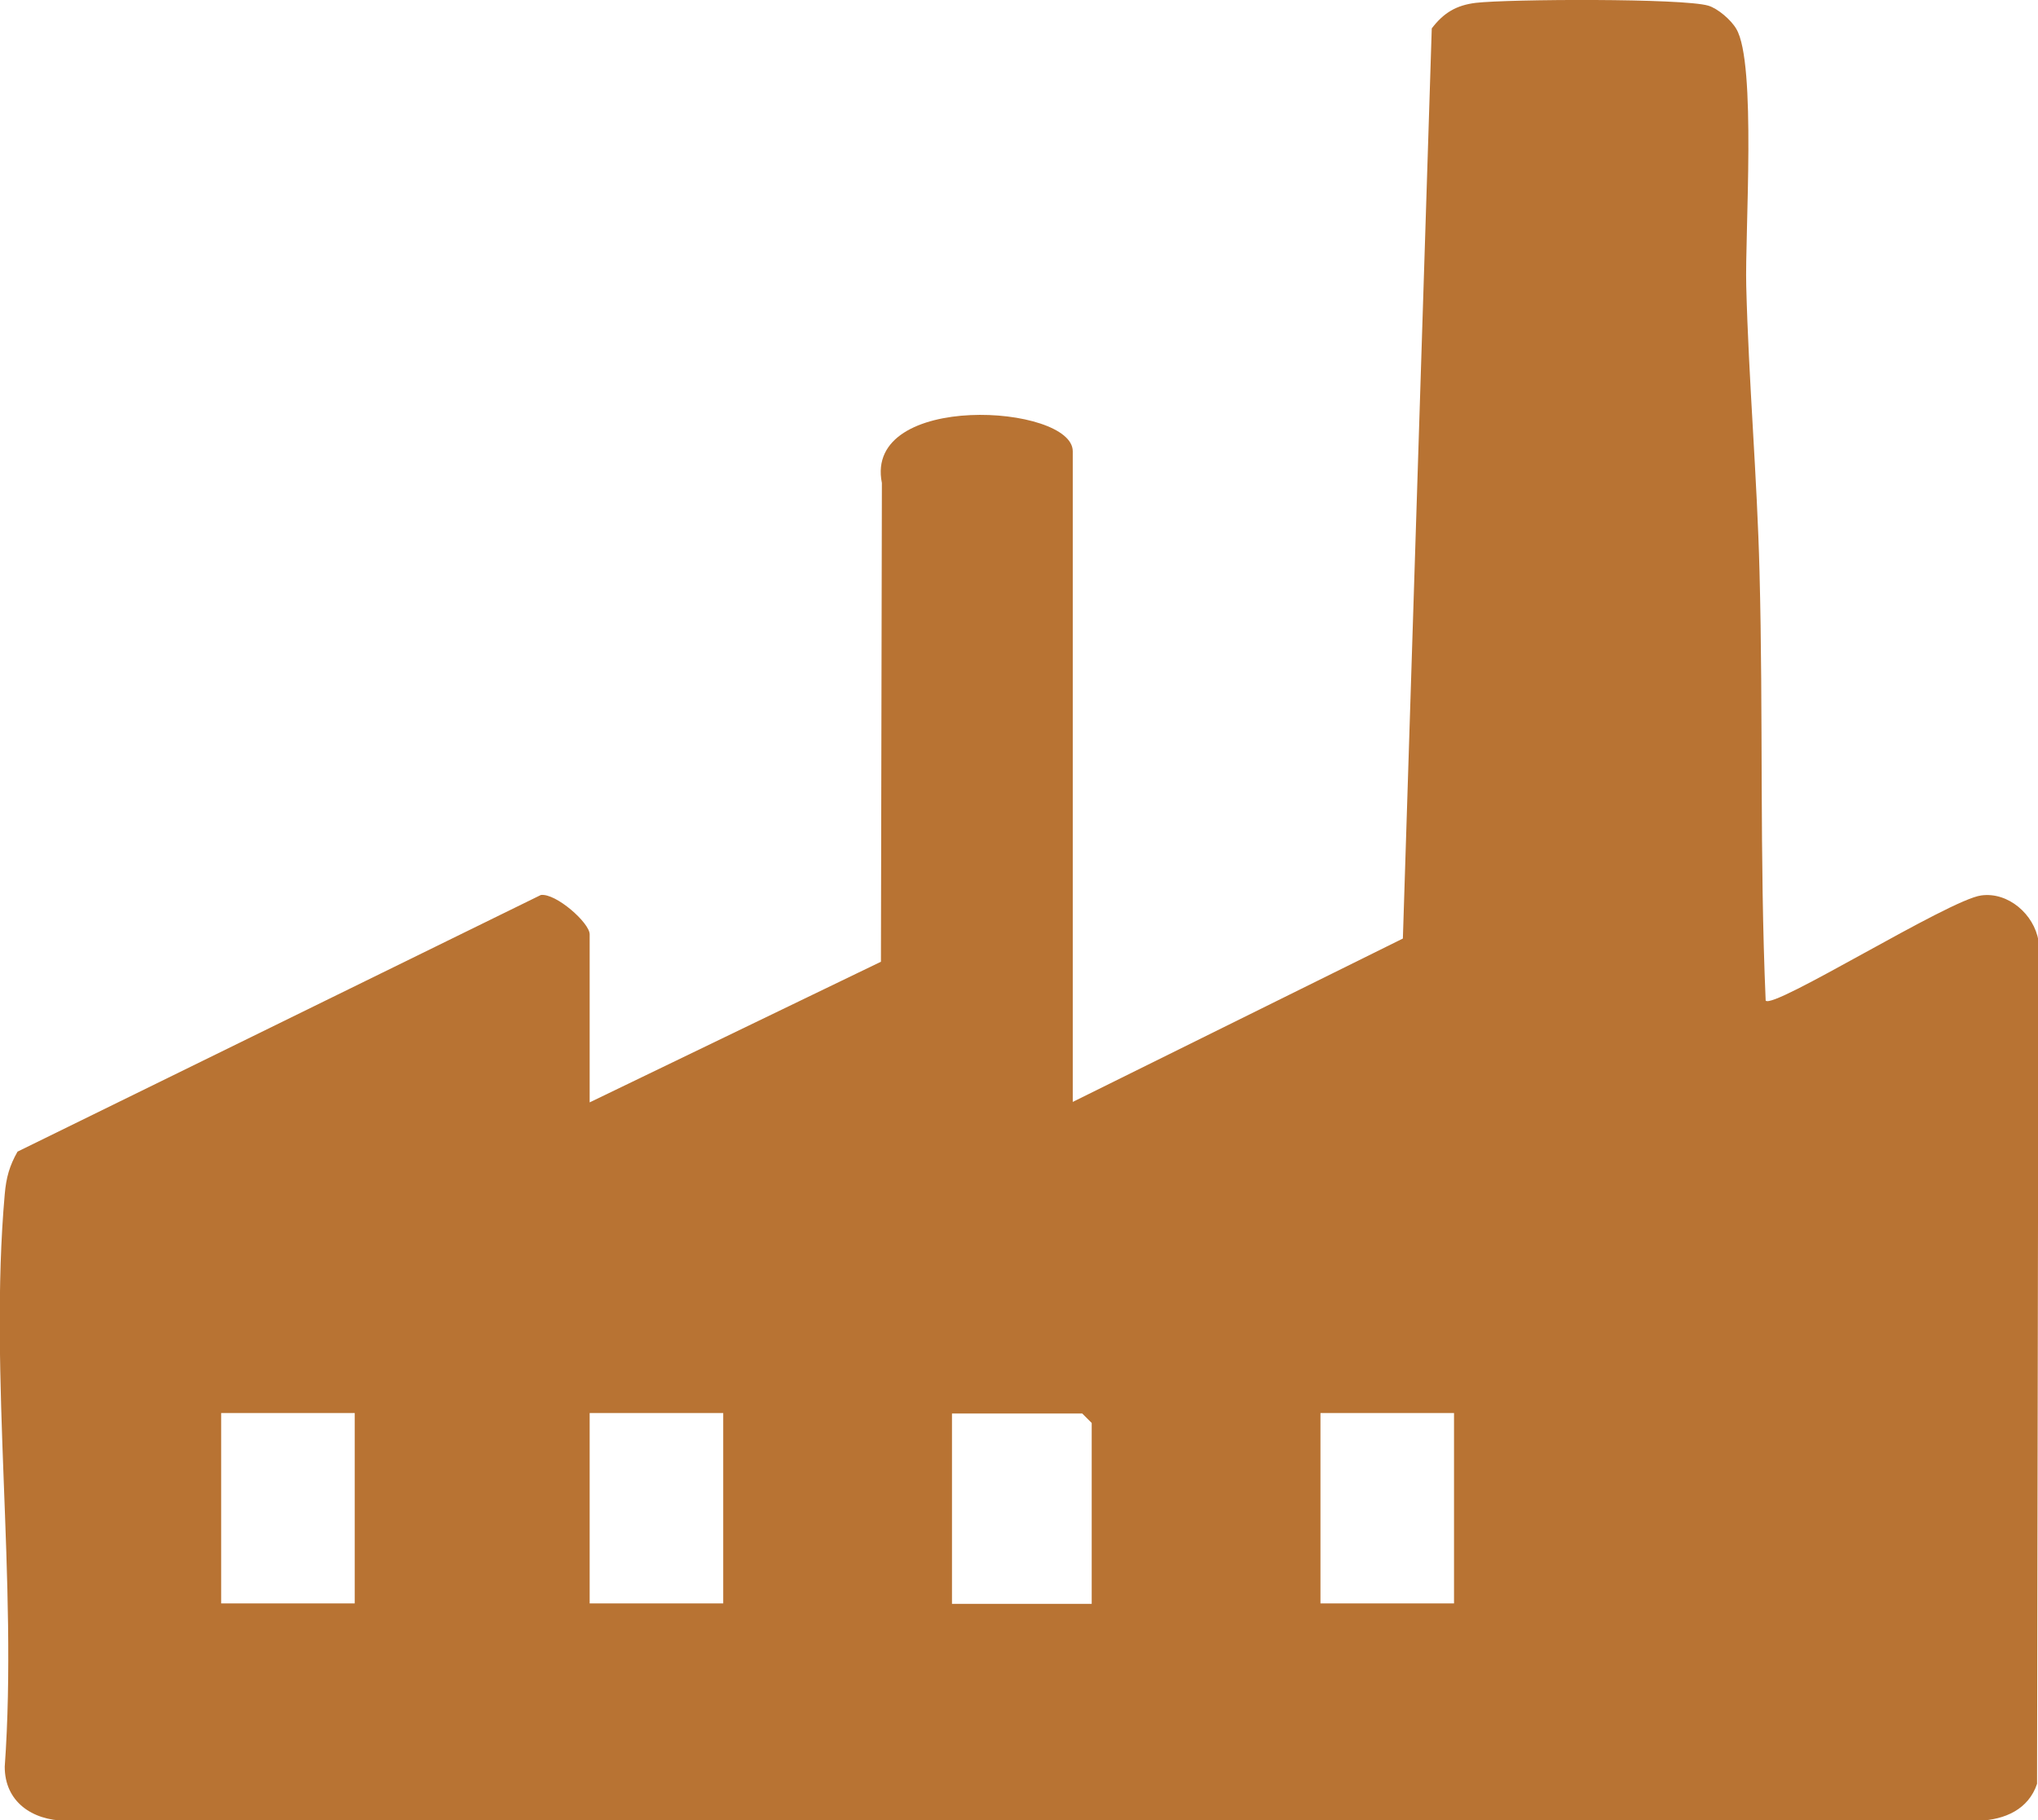 <svg xmlns="http://www.w3.org/2000/svg" id="Layer_2" data-name="Layer 2" viewBox="0 0 43.03 38.44"><defs><style>      .cls-1 {        fill: #b87333;      }    </style></defs><g id="Layer_1-2" data-name="Layer 1"><path class="cls-1" d="M22.65,23.27l6.97-3.45.61-19.22c.25-.33.52-.49.93-.54.69-.08,4.37-.1,4.91.06.2.06.48.3.59.49.43.72.18,4.32.21,5.43.05,1.99.23,4.04.28,6.03.08,3.02,0,6.04.13,9.06.15.2,3.87-2.13,4.55-2.22.57-.08,1.12.4,1.21.96l-.03,17.8c-.18.54-.68.76-1.23.78H1.38c-.7-.01-1.28-.4-1.28-1.14.28-3.9-.34-8.25,0-12.09.03-.35.1-.6.27-.9l11.05-5.42c.32-.04,1.03.59,1.03.83v3.55l6.15-2.97.02-10.11c-.39-1.94,4.03-1.66,4.03-.67v13.75ZM7.49,29.84h-2.82v4.02h2.82v-4.02ZM15.27,29.84h-2.82v4.02h2.82v-4.02ZM23.05,33.87v-3.82l-.2-.2h-2.75v4.02h2.95ZM30.7,29.84h-2.82v4.02h2.82v-4.02Z"></path></g></svg>